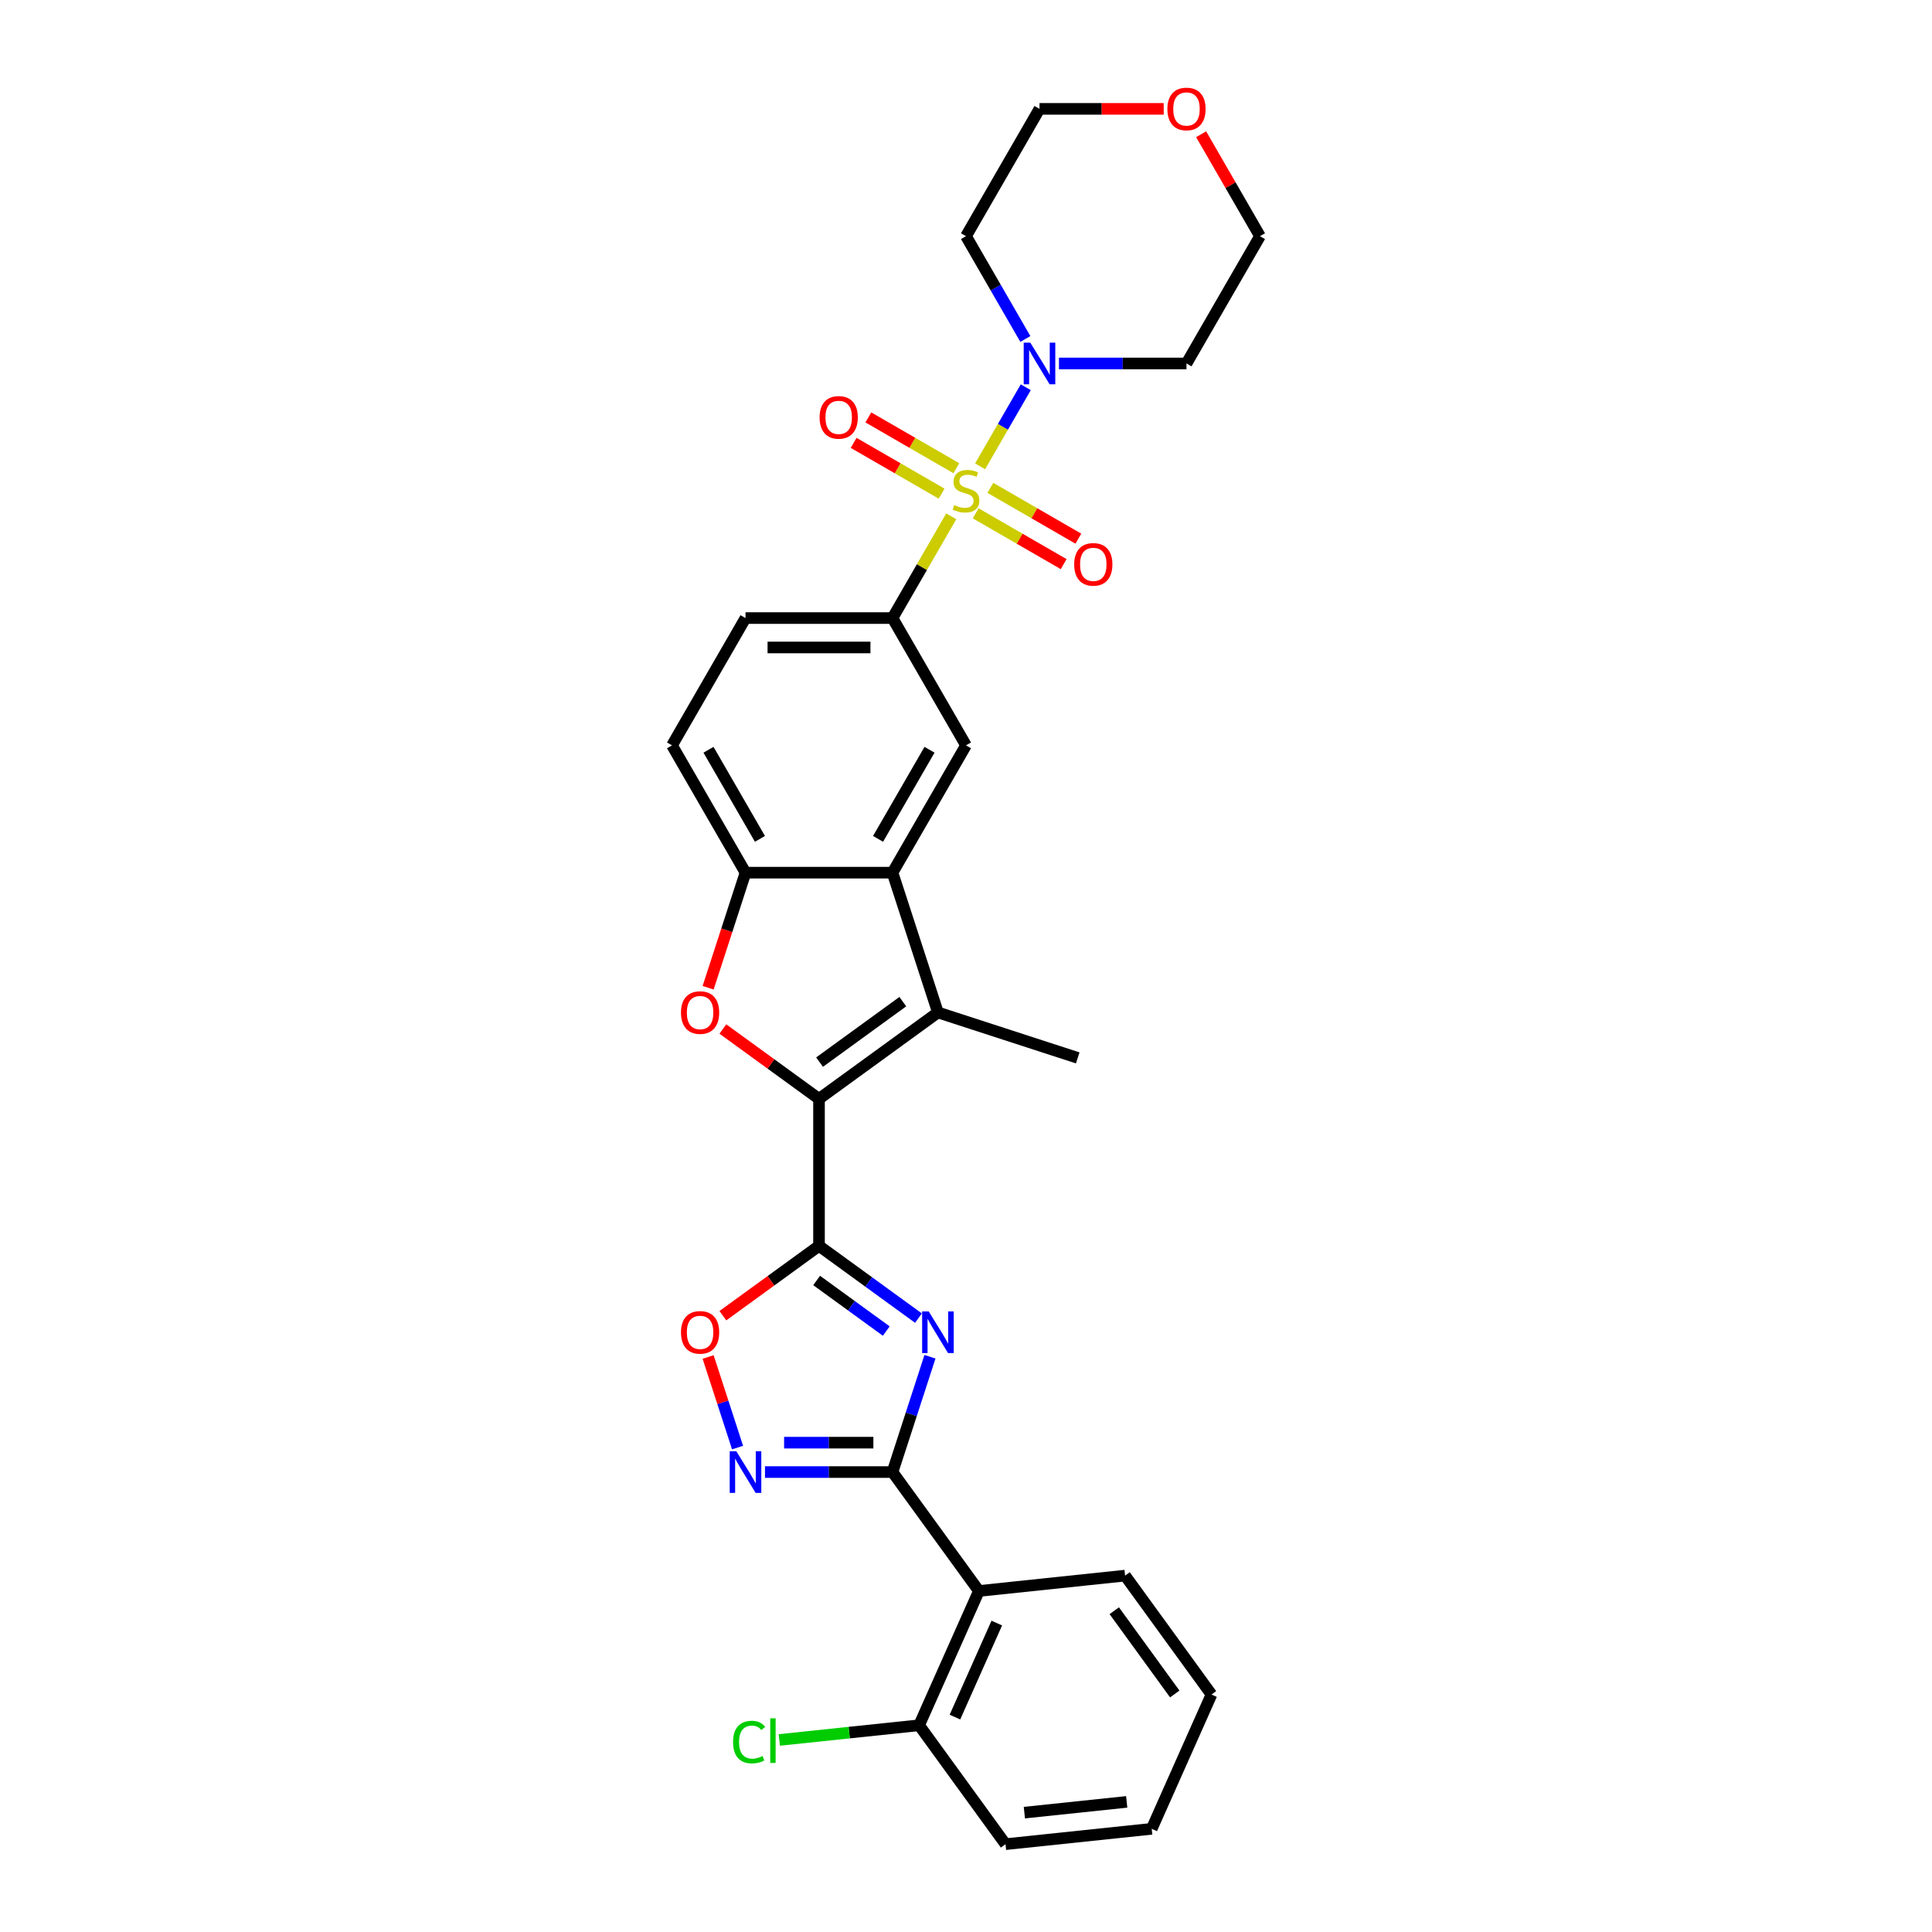 <?xml version='1.0' encoding='iso-8859-1'?>
<svg version='1.1' baseProfile='full'
              xmlns='http://www.w3.org/2000/svg'
                      xmlns:rdkit='http://www.rdkit.org/xml'
                      xmlns:xlink='http://www.w3.org/1999/xlink'
                  xml:space='preserve'
width='1000px' height='1000px' viewBox='0 0 1000 1000'>
<!-- END OF HEADER -->
<rect style='opacity:1.0;fill:#FFFFFF;stroke:none' width='1000' height='1000' x='0' y='0'> </rect>
<path class='bond-8' d='M 507.301,241.375 L 519.117,220.908' style='fill:none;fill-rule:evenodd;stroke:#CCCC00;stroke-width:6px;stroke-linecap:butt;stroke-linejoin:miter;stroke-opacity:1' />
<path class='bond-8' d='M 519.117,220.908 L 530.934,200.44' style='fill:none;fill-rule:evenodd;stroke:#0000FF;stroke-width:6px;stroke-linecap:butt;stroke-linejoin:miter;stroke-opacity:1' />
<path class='bond-10' d='M 492.366,267.243 L 477.162,293.577' style='fill:none;fill-rule:evenodd;stroke:#CCCC00;stroke-width:6px;stroke-linecap:butt;stroke-linejoin:miter;stroke-opacity:1' />
<path class='bond-10' d='M 477.162,293.577 L 461.958,319.91' style='fill:none;fill-rule:evenodd;stroke:#000000;stroke-width:6px;stroke-linecap:butt;stroke-linejoin:miter;stroke-opacity:1' />
<path class='bond-14' d='M 505.006,265.696 L 527.777,278.842' style='fill:none;fill-rule:evenodd;stroke:#CCCC00;stroke-width:6px;stroke-linecap:butt;stroke-linejoin:miter;stroke-opacity:1' />
<path class='bond-14' d='M 527.777,278.842 L 550.547,291.989' style='fill:none;fill-rule:evenodd;stroke:#FF0000;stroke-width:6px;stroke-linecap:butt;stroke-linejoin:miter;stroke-opacity:1' />
<path class='bond-14' d='M 512.615,252.518 L 535.385,265.664' style='fill:none;fill-rule:evenodd;stroke:#CCCC00;stroke-width:6px;stroke-linecap:butt;stroke-linejoin:miter;stroke-opacity:1' />
<path class='bond-14' d='M 535.385,265.664 L 558.156,278.811' style='fill:none;fill-rule:evenodd;stroke:#FF0000;stroke-width:6px;stroke-linecap:butt;stroke-linejoin:miter;stroke-opacity:1' />
<path class='bond-15' d='M 494.994,242.344 L 472.223,229.198' style='fill:none;fill-rule:evenodd;stroke:#CCCC00;stroke-width:6px;stroke-linecap:butt;stroke-linejoin:miter;stroke-opacity:1' />
<path class='bond-15' d='M 472.223,229.198 L 449.453,216.051' style='fill:none;fill-rule:evenodd;stroke:#FF0000;stroke-width:6px;stroke-linecap:butt;stroke-linejoin:miter;stroke-opacity:1' />
<path class='bond-15' d='M 487.385,255.522 L 464.615,242.376' style='fill:none;fill-rule:evenodd;stroke:#CCCC00;stroke-width:6px;stroke-linecap:butt;stroke-linejoin:miter;stroke-opacity:1' />
<path class='bond-15' d='M 464.615,242.376 L 441.844,229.229' style='fill:none;fill-rule:evenodd;stroke:#FF0000;stroke-width:6px;stroke-linecap:butt;stroke-linejoin:miter;stroke-opacity:1' />
<path class='bond-0' d='M 423.917,644.854 L 423.917,568.771' style='fill:none;fill-rule:evenodd;stroke:#000000;stroke-width:6px;stroke-linecap:butt;stroke-linejoin:miter;stroke-opacity:1' />
<path class='bond-1' d='M 423.917,644.854 L 449.656,663.555' style='fill:none;fill-rule:evenodd;stroke:#000000;stroke-width:6px;stroke-linecap:butt;stroke-linejoin:miter;stroke-opacity:1' />
<path class='bond-1' d='M 449.656,663.555 L 475.396,682.256' style='fill:none;fill-rule:evenodd;stroke:#0000FF;stroke-width:6px;stroke-linecap:butt;stroke-linejoin:miter;stroke-opacity:1' />
<path class='bond-1' d='M 422.694,662.775 L 440.712,675.866' style='fill:none;fill-rule:evenodd;stroke:#000000;stroke-width:6px;stroke-linecap:butt;stroke-linejoin:miter;stroke-opacity:1' />
<path class='bond-1' d='M 440.712,675.866 L 458.73,688.956' style='fill:none;fill-rule:evenodd;stroke:#0000FF;stroke-width:6px;stroke-linecap:butt;stroke-linejoin:miter;stroke-opacity:1' />
<path class='bond-9' d='M 423.917,644.854 L 399.037,662.93' style='fill:none;fill-rule:evenodd;stroke:#000000;stroke-width:6px;stroke-linecap:butt;stroke-linejoin:miter;stroke-opacity:1' />
<path class='bond-9' d='M 399.037,662.93 L 374.157,681.007' style='fill:none;fill-rule:evenodd;stroke:#FF0000;stroke-width:6px;stroke-linecap:butt;stroke-linejoin:miter;stroke-opacity:1' />
<path class='bond-3' d='M 481.351,702.25 L 471.655,732.092' style='fill:none;fill-rule:evenodd;stroke:#0000FF;stroke-width:6px;stroke-linecap:butt;stroke-linejoin:miter;stroke-opacity:1' />
<path class='bond-3' d='M 471.655,732.092 L 461.958,761.934' style='fill:none;fill-rule:evenodd;stroke:#000000;stroke-width:6px;stroke-linecap:butt;stroke-linejoin:miter;stroke-opacity:1' />
<path class='bond-2' d='M 423.917,568.771 L 485.469,524.05' style='fill:none;fill-rule:evenodd;stroke:#000000;stroke-width:6px;stroke-linecap:butt;stroke-linejoin:miter;stroke-opacity:1' />
<path class='bond-2' d='M 424.205,549.752 L 467.292,518.448' style='fill:none;fill-rule:evenodd;stroke:#000000;stroke-width:6px;stroke-linecap:butt;stroke-linejoin:miter;stroke-opacity:1' />
<path class='bond-32' d='M 423.917,568.771 L 399.037,550.694' style='fill:none;fill-rule:evenodd;stroke:#000000;stroke-width:6px;stroke-linecap:butt;stroke-linejoin:miter;stroke-opacity:1' />
<path class='bond-32' d='M 399.037,550.694 L 374.157,532.618' style='fill:none;fill-rule:evenodd;stroke:#FF0000;stroke-width:6px;stroke-linecap:butt;stroke-linejoin:miter;stroke-opacity:1' />
<path class='bond-11' d='M 461.958,761.934 L 506.679,823.487' style='fill:none;fill-rule:evenodd;stroke:#000000;stroke-width:6px;stroke-linecap:butt;stroke-linejoin:miter;stroke-opacity:1' />
<path class='bond-33' d='M 461.958,761.934 L 428.953,761.934' style='fill:none;fill-rule:evenodd;stroke:#000000;stroke-width:6px;stroke-linecap:butt;stroke-linejoin:miter;stroke-opacity:1' />
<path class='bond-33' d='M 428.953,761.934 L 395.948,761.934' style='fill:none;fill-rule:evenodd;stroke:#0000FF;stroke-width:6px;stroke-linecap:butt;stroke-linejoin:miter;stroke-opacity:1' />
<path class='bond-33' d='M 452.057,746.718 L 428.953,746.718' style='fill:none;fill-rule:evenodd;stroke:#000000;stroke-width:6px;stroke-linecap:butt;stroke-linejoin:miter;stroke-opacity:1' />
<path class='bond-33' d='M 428.953,746.718 L 405.85,746.718' style='fill:none;fill-rule:evenodd;stroke:#0000FF;stroke-width:6px;stroke-linecap:butt;stroke-linejoin:miter;stroke-opacity:1' />
<path class='bond-4' d='M 485.469,524.05 L 461.958,451.69' style='fill:none;fill-rule:evenodd;stroke:#000000;stroke-width:6px;stroke-linecap:butt;stroke-linejoin:miter;stroke-opacity:1' />
<path class='bond-22' d='M 485.469,524.05 L 557.829,547.561' style='fill:none;fill-rule:evenodd;stroke:#000000;stroke-width:6px;stroke-linecap:butt;stroke-linejoin:miter;stroke-opacity:1' />
<path class='bond-5' d='M 366.522,511.253 L 376.198,481.472' style='fill:none;fill-rule:evenodd;stroke:#FF0000;stroke-width:6px;stroke-linecap:butt;stroke-linejoin:miter;stroke-opacity:1' />
<path class='bond-5' d='M 376.198,481.472 L 385.875,451.69' style='fill:none;fill-rule:evenodd;stroke:#000000;stroke-width:6px;stroke-linecap:butt;stroke-linejoin:miter;stroke-opacity:1' />
<path class='bond-6' d='M 381.756,749.259 L 374.139,725.816' style='fill:none;fill-rule:evenodd;stroke:#0000FF;stroke-width:6px;stroke-linecap:butt;stroke-linejoin:miter;stroke-opacity:1' />
<path class='bond-6' d='M 374.139,725.816 L 366.522,702.374' style='fill:none;fill-rule:evenodd;stroke:#FF0000;stroke-width:6px;stroke-linecap:butt;stroke-linejoin:miter;stroke-opacity:1' />
<path class='bond-7' d='M 461.958,451.69 L 500,385.8' style='fill:none;fill-rule:evenodd;stroke:#000000;stroke-width:6px;stroke-linecap:butt;stroke-linejoin:miter;stroke-opacity:1' />
<path class='bond-7' d='M 454.487,434.199 L 481.116,388.076' style='fill:none;fill-rule:evenodd;stroke:#000000;stroke-width:6px;stroke-linecap:butt;stroke-linejoin:miter;stroke-opacity:1' />
<path class='bond-31' d='M 461.958,451.69 L 385.875,451.69' style='fill:none;fill-rule:evenodd;stroke:#000000;stroke-width:6px;stroke-linecap:butt;stroke-linejoin:miter;stroke-opacity:1' />
<path class='bond-20' d='M 530.723,175.454 L 515.362,148.847' style='fill:none;fill-rule:evenodd;stroke:#0000FF;stroke-width:6px;stroke-linecap:butt;stroke-linejoin:miter;stroke-opacity:1' />
<path class='bond-20' d='M 515.362,148.847 L 500,122.24' style='fill:none;fill-rule:evenodd;stroke:#000000;stroke-width:6px;stroke-linecap:butt;stroke-linejoin:miter;stroke-opacity:1' />
<path class='bond-21' d='M 548.115,188.13 L 581.12,188.13' style='fill:none;fill-rule:evenodd;stroke:#0000FF;stroke-width:6px;stroke-linecap:butt;stroke-linejoin:miter;stroke-opacity:1' />
<path class='bond-21' d='M 581.12,188.13 L 614.125,188.13' style='fill:none;fill-rule:evenodd;stroke:#000000;stroke-width:6px;stroke-linecap:butt;stroke-linejoin:miter;stroke-opacity:1' />
<path class='bond-13' d='M 461.958,319.91 L 500,385.8' style='fill:none;fill-rule:evenodd;stroke:#000000;stroke-width:6px;stroke-linecap:butt;stroke-linejoin:miter;stroke-opacity:1' />
<path class='bond-17' d='M 461.958,319.91 L 385.875,319.91' style='fill:none;fill-rule:evenodd;stroke:#000000;stroke-width:6px;stroke-linecap:butt;stroke-linejoin:miter;stroke-opacity:1' />
<path class='bond-17' d='M 450.546,335.127 L 397.287,335.127' style='fill:none;fill-rule:evenodd;stroke:#000000;stroke-width:6px;stroke-linecap:butt;stroke-linejoin:miter;stroke-opacity:1' />
<path class='bond-16' d='M 506.679,823.487 L 475.733,892.993' style='fill:none;fill-rule:evenodd;stroke:#000000;stroke-width:6px;stroke-linecap:butt;stroke-linejoin:miter;stroke-opacity:1' />
<path class='bond-16' d='M 515.938,840.102 L 494.276,888.756' style='fill:none;fill-rule:evenodd;stroke:#000000;stroke-width:6px;stroke-linecap:butt;stroke-linejoin:miter;stroke-opacity:1' />
<path class='bond-24' d='M 506.679,823.487 L 582.346,815.534' style='fill:none;fill-rule:evenodd;stroke:#000000;stroke-width:6px;stroke-linecap:butt;stroke-linejoin:miter;stroke-opacity:1' />
<path class='bond-12' d='M 385.875,451.69 L 347.833,385.8' style='fill:none;fill-rule:evenodd;stroke:#000000;stroke-width:6px;stroke-linecap:butt;stroke-linejoin:miter;stroke-opacity:1' />
<path class='bond-12' d='M 393.347,434.199 L 366.718,388.076' style='fill:none;fill-rule:evenodd;stroke:#000000;stroke-width:6px;stroke-linecap:butt;stroke-linejoin:miter;stroke-opacity:1' />
<path class='bond-23' d='M 475.733,892.993 L 439.551,896.796' style='fill:none;fill-rule:evenodd;stroke:#000000;stroke-width:6px;stroke-linecap:butt;stroke-linejoin:miter;stroke-opacity:1' />
<path class='bond-23' d='M 439.551,896.796 L 403.369,900.599' style='fill:none;fill-rule:evenodd;stroke:#00CC00;stroke-width:6px;stroke-linecap:butt;stroke-linejoin:miter;stroke-opacity:1' />
<path class='bond-27' d='M 475.733,892.993 L 520.454,954.545' style='fill:none;fill-rule:evenodd;stroke:#000000;stroke-width:6px;stroke-linecap:butt;stroke-linejoin:miter;stroke-opacity:1' />
<path class='bond-18' d='M 385.875,319.91 L 347.833,385.8' style='fill:none;fill-rule:evenodd;stroke:#000000;stroke-width:6px;stroke-linecap:butt;stroke-linejoin:miter;stroke-opacity:1' />
<path class='bond-19' d='M 621.707,69.482 L 636.937,95.861' style='fill:none;fill-rule:evenodd;stroke:#FF0000;stroke-width:6px;stroke-linecap:butt;stroke-linejoin:miter;stroke-opacity:1' />
<path class='bond-19' d='M 636.937,95.861 L 652.167,122.24' style='fill:none;fill-rule:evenodd;stroke:#000000;stroke-width:6px;stroke-linecap:butt;stroke-linejoin:miter;stroke-opacity:1' />
<path class='bond-30' d='M 602.332,56.35 L 570.187,56.35' style='fill:none;fill-rule:evenodd;stroke:#FF0000;stroke-width:6px;stroke-linecap:butt;stroke-linejoin:miter;stroke-opacity:1' />
<path class='bond-30' d='M 570.187,56.35 L 538.042,56.35' style='fill:none;fill-rule:evenodd;stroke:#000000;stroke-width:6px;stroke-linecap:butt;stroke-linejoin:miter;stroke-opacity:1' />
<path class='bond-26' d='M 500,122.24 L 538.042,56.35' style='fill:none;fill-rule:evenodd;stroke:#000000;stroke-width:6px;stroke-linecap:butt;stroke-linejoin:miter;stroke-opacity:1' />
<path class='bond-25' d='M 614.125,188.13 L 652.167,122.24' style='fill:none;fill-rule:evenodd;stroke:#000000;stroke-width:6px;stroke-linecap:butt;stroke-linejoin:miter;stroke-opacity:1' />
<path class='bond-28' d='M 582.346,815.534 L 627.066,877.087' style='fill:none;fill-rule:evenodd;stroke:#000000;stroke-width:6px;stroke-linecap:butt;stroke-linejoin:miter;stroke-opacity:1' />
<path class='bond-28' d='M 576.743,833.711 L 608.048,876.798' style='fill:none;fill-rule:evenodd;stroke:#000000;stroke-width:6px;stroke-linecap:butt;stroke-linejoin:miter;stroke-opacity:1' />
<path class='bond-34' d='M 520.454,954.545 L 596.12,946.593' style='fill:none;fill-rule:evenodd;stroke:#000000;stroke-width:6px;stroke-linecap:butt;stroke-linejoin:miter;stroke-opacity:1' />
<path class='bond-34' d='M 530.213,938.219 L 583.18,932.652' style='fill:none;fill-rule:evenodd;stroke:#000000;stroke-width:6px;stroke-linecap:butt;stroke-linejoin:miter;stroke-opacity:1' />
<path class='bond-29' d='M 627.066,877.087 L 596.12,946.593' style='fill:none;fill-rule:evenodd;stroke:#000000;stroke-width:6px;stroke-linecap:butt;stroke-linejoin:miter;stroke-opacity:1' />
<path  class='atom-0' d='M 493.913 261.415
Q 494.157 261.507, 495.161 261.933
Q 496.165 262.359, 497.261 262.633
Q 498.387 262.876, 499.483 262.876
Q 501.522 262.876, 502.709 261.902
Q 503.895 260.898, 503.895 259.163
Q 503.895 257.976, 503.287 257.246
Q 502.709 256.516, 501.796 256.12
Q 500.883 255.724, 499.361 255.268
Q 497.444 254.69, 496.287 254.142
Q 495.161 253.594, 494.339 252.438
Q 493.548 251.281, 493.548 249.333
Q 493.548 246.625, 495.374 244.951
Q 497.231 243.277, 500.883 243.277
Q 503.378 243.277, 506.208 244.464
L 505.508 246.807
Q 502.922 245.742, 500.974 245.742
Q 498.874 245.742, 497.717 246.625
Q 496.561 247.477, 496.591 248.968
Q 496.591 250.125, 497.17 250.825
Q 497.778 251.525, 498.63 251.92
Q 499.513 252.316, 500.974 252.772
Q 502.922 253.381, 504.078 253.99
Q 505.235 254.598, 506.056 255.846
Q 506.908 257.063, 506.908 259.163
Q 506.908 262.146, 504.9 263.759
Q 502.922 265.341, 499.604 265.341
Q 497.687 265.341, 496.226 264.915
Q 494.796 264.52, 493.092 263.82
L 493.913 261.415
' fill='#CCCC00'/>
<path  class='atom-2' d='M 480.707 678.801
L 487.767 690.214
Q 488.467 691.34, 489.593 693.379
Q 490.719 695.418, 490.78 695.54
L 490.78 678.801
L 493.641 678.801
L 493.641 700.348
L 490.689 700.348
L 483.111 687.871
Q 482.228 686.41, 481.285 684.736
Q 480.372 683.062, 480.098 682.545
L 480.098 700.348
L 477.298 700.348
L 477.298 678.801
L 480.707 678.801
' fill='#0000FF'/>
<path  class='atom-6' d='M 352.473 524.111
Q 352.473 518.937, 355.029 516.046
Q 357.586 513.155, 362.364 513.155
Q 367.142 513.155, 369.698 516.046
Q 372.255 518.937, 372.255 524.111
Q 372.255 529.345, 369.668 532.328
Q 367.081 535.28, 362.364 535.28
Q 357.616 535.28, 355.029 532.328
Q 352.473 529.376, 352.473 524.111
M 362.364 532.845
Q 365.651 532.845, 367.416 530.654
Q 369.211 528.432, 369.211 524.111
Q 369.211 519.881, 367.416 517.75
Q 365.651 515.59, 362.364 515.59
Q 359.077 515.59, 357.282 517.72
Q 355.516 519.85, 355.516 524.111
Q 355.516 528.463, 357.282 530.654
Q 359.077 532.845, 362.364 532.845
' fill='#FF0000'/>
<path  class='atom-7' d='M 381.112 751.161
L 388.173 762.573
Q 388.873 763.699, 389.999 765.739
Q 391.125 767.778, 391.186 767.899
L 391.186 751.161
L 394.046 751.161
L 394.046 772.708
L 391.094 772.708
L 383.516 760.23
Q 382.634 758.769, 381.69 757.095
Q 380.777 755.422, 380.503 754.904
L 380.503 772.708
L 377.704 772.708
L 377.704 751.161
L 381.112 751.161
' fill='#0000FF'/>
<path  class='atom-9' d='M 533.279 177.357
L 540.339 188.769
Q 541.039 189.895, 542.165 191.934
Q 543.291 193.973, 543.352 194.095
L 543.352 177.357
L 546.213 177.357
L 546.213 198.903
L 543.261 198.903
L 535.683 186.426
Q 534.801 184.965, 533.857 183.291
Q 532.944 181.617, 532.67 181.1
L 532.67 198.903
L 529.87 198.903
L 529.87 177.357
L 533.279 177.357
' fill='#0000FF'/>
<path  class='atom-10' d='M 352.473 689.636
Q 352.473 684.462, 355.029 681.571
Q 357.586 678.68, 362.364 678.68
Q 367.142 678.68, 369.698 681.571
Q 372.255 684.462, 372.255 689.636
Q 372.255 694.87, 369.668 697.853
Q 367.081 700.805, 362.364 700.805
Q 357.616 700.805, 355.029 697.853
Q 352.473 694.901, 352.473 689.636
M 362.364 698.37
Q 365.651 698.37, 367.416 696.179
Q 369.211 693.957, 369.211 689.636
Q 369.211 685.405, 367.416 683.275
Q 365.651 681.114, 362.364 681.114
Q 359.077 681.114, 357.282 683.245
Q 355.516 685.375, 355.516 689.636
Q 355.516 693.988, 357.282 696.179
Q 359.077 698.37, 362.364 698.37
' fill='#FF0000'/>
<path  class='atom-15' d='M 555.999 292.123
Q 555.999 286.949, 558.556 284.058
Q 561.112 281.167, 565.89 281.167
Q 570.668 281.167, 573.225 284.058
Q 575.781 286.949, 575.781 292.123
Q 575.781 297.357, 573.194 300.34
Q 570.607 303.292, 565.89 303.292
Q 561.143 303.292, 558.556 300.34
Q 555.999 297.388, 555.999 292.123
M 565.89 300.857
Q 569.177 300.857, 570.942 298.666
Q 572.738 296.444, 572.738 292.123
Q 572.738 287.892, 570.942 285.762
Q 569.177 283.601, 565.89 283.601
Q 562.603 283.601, 560.808 285.732
Q 559.043 287.862, 559.043 292.123
Q 559.043 296.475, 560.808 298.666
Q 562.603 300.857, 565.89 300.857
' fill='#FF0000'/>
<path  class='atom-16' d='M 424.219 216.039
Q 424.219 210.866, 426.775 207.974
Q 429.332 205.083, 434.11 205.083
Q 438.888 205.083, 441.444 207.974
Q 444.001 210.866, 444.001 216.039
Q 444.001 221.274, 441.414 224.256
Q 438.827 227.208, 434.11 227.208
Q 429.362 227.208, 426.775 224.256
Q 424.219 221.304, 424.219 216.039
M 434.11 224.774
Q 437.397 224.774, 439.162 222.582
Q 440.957 220.361, 440.957 216.039
Q 440.957 211.809, 439.162 209.679
Q 437.397 207.518, 434.11 207.518
Q 430.823 207.518, 429.028 209.648
Q 427.262 211.779, 427.262 216.039
Q 427.262 220.391, 429.028 222.582
Q 430.823 224.774, 434.11 224.774
' fill='#FF0000'/>
<path  class='atom-20' d='M 604.234 56.411
Q 604.234 51.237, 606.791 48.346
Q 609.347 45.455, 614.125 45.455
Q 618.903 45.455, 621.459 48.346
Q 624.016 51.237, 624.016 56.411
Q 624.016 61.645, 621.429 64.628
Q 618.842 67.58, 614.125 67.58
Q 609.377 67.58, 606.791 64.628
Q 604.234 61.675, 604.234 56.411
M 614.125 65.145
Q 617.412 65.145, 619.177 62.954
Q 620.973 60.732, 620.973 56.411
Q 620.973 52.18, 619.177 50.05
Q 617.412 47.889, 614.125 47.889
Q 610.838 47.889, 609.043 50.02
Q 607.278 52.15, 607.278 56.411
Q 607.278 60.763, 609.043 62.954
Q 610.838 65.145, 614.125 65.145
' fill='#FF0000'/>
<path  class='atom-24' d='M 379.433 901.691
Q 379.433 896.335, 381.928 893.535
Q 384.454 890.705, 389.232 890.705
Q 393.676 890.705, 396.049 893.839
L 394.041 895.483
Q 392.306 893.2, 389.232 893.2
Q 385.976 893.2, 384.241 895.392
Q 382.537 897.552, 382.537 901.691
Q 382.537 905.952, 384.302 908.143
Q 386.098 910.334, 389.567 910.334
Q 391.941 910.334, 394.71 908.904
L 395.562 911.186
Q 394.436 911.917, 392.732 912.343
Q 391.028 912.769, 389.141 912.769
Q 384.454 912.769, 381.928 909.908
Q 379.433 907.047, 379.433 901.691
' fill='#00CC00'/>
<path  class='atom-24' d='M 398.667 889.396
L 401.466 889.396
L 401.466 912.495
L 398.667 912.495
L 398.667 889.396
' fill='#00CC00'/>
</svg>
